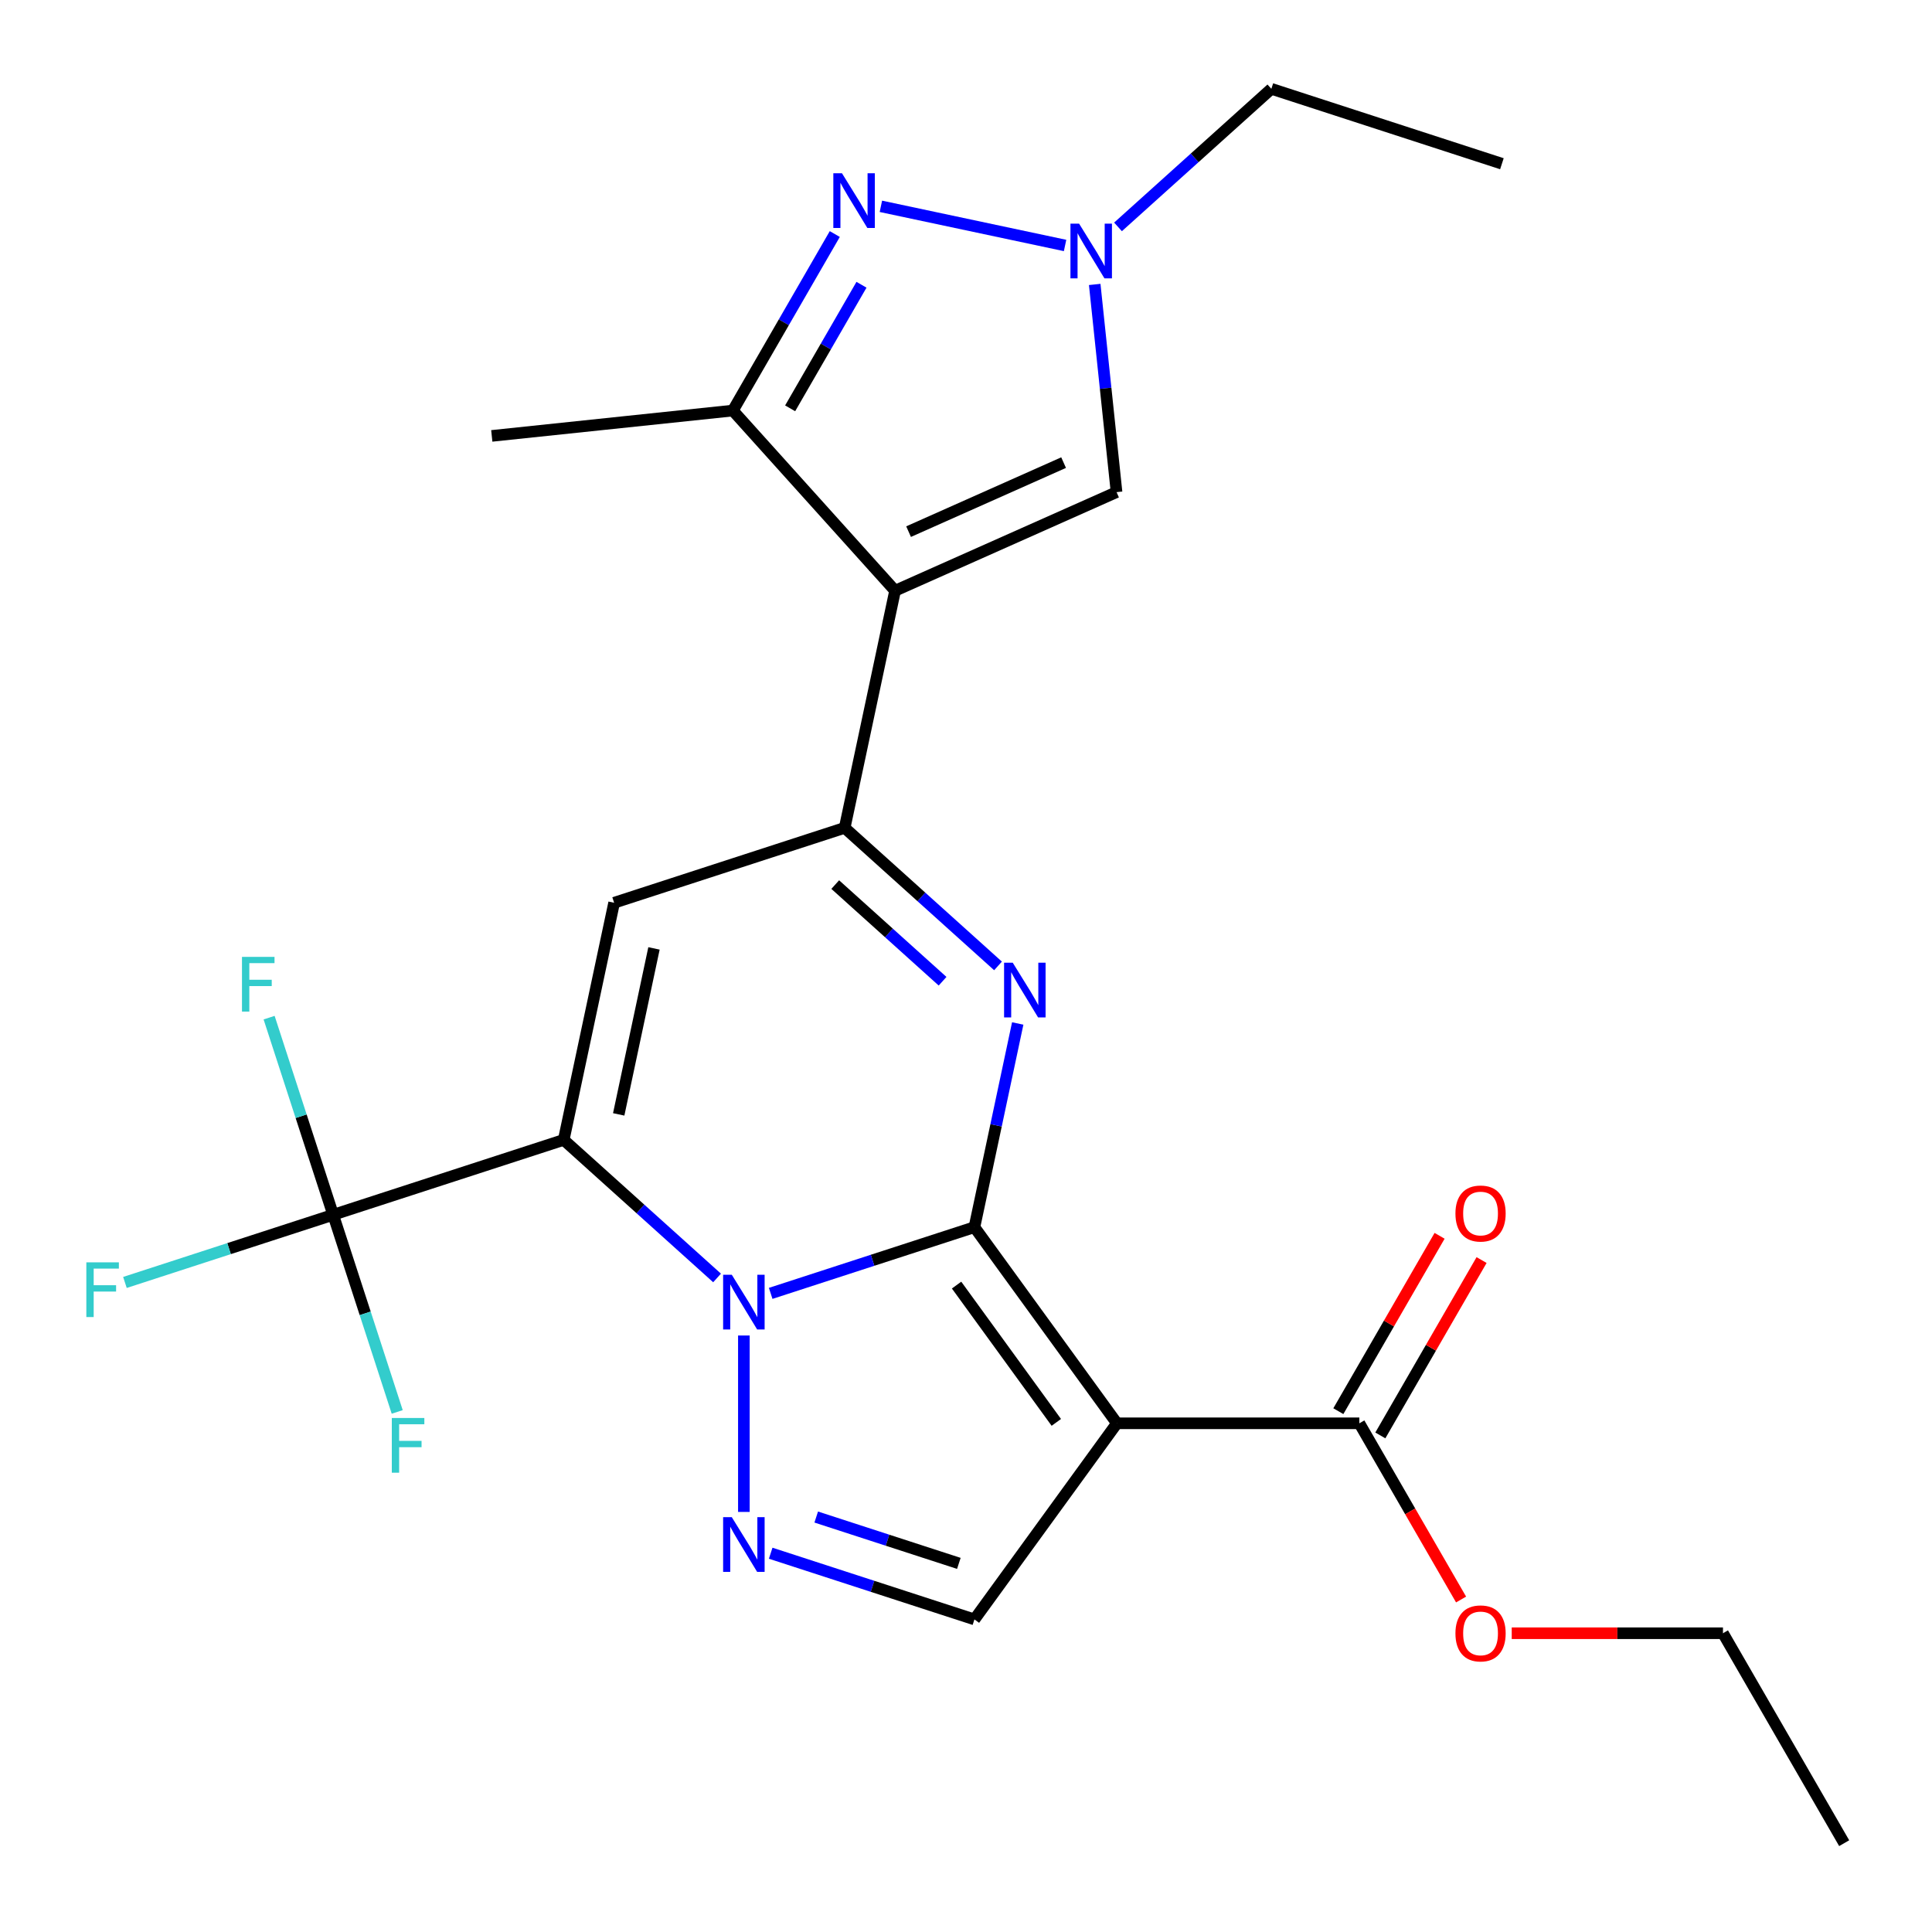 <?xml version='1.0' encoding='iso-8859-1'?>
<svg version='1.1' baseProfile='full'
              xmlns='http://www.w3.org/2000/svg'
                      xmlns:rdkit='http://www.rdkit.org/xml'
                      xmlns:xlink='http://www.w3.org/1999/xlink'
                  xml:space='preserve'
width='1000px' height='1000px' viewBox='0 0 1000 1000'>
<!-- END OF HEADER -->
<rect style='opacity:1.0;fill:#FFFFFF;stroke:none' width='1000' height='1000' x='0' y='0'> </rect>
<path class='bond-0' d='M 504.362,635.185 L 451.633,652.318' style='fill:none;fill-rule:evenodd;stroke:#000000;stroke-width:6px;stroke-linecap:butt;stroke-linejoin:miter;stroke-opacity:1' />
<path class='bond-0' d='M 451.633,652.318 L 398.904,669.451' style='fill:none;fill-rule:evenodd;stroke:#0000FF;stroke-width:6px;stroke-linecap:butt;stroke-linejoin:miter;stroke-opacity:1' />
<path class='bond-2' d='M 504.362,635.185 L 515.568,582.466' style='fill:none;fill-rule:evenodd;stroke:#000000;stroke-width:6px;stroke-linecap:butt;stroke-linejoin:miter;stroke-opacity:1' />
<path class='bond-2' d='M 515.568,582.466 L 526.774,529.747' style='fill:none;fill-rule:evenodd;stroke:#0000FF;stroke-width:6px;stroke-linecap:butt;stroke-linejoin:miter;stroke-opacity:1' />
<path class='bond-3' d='M 504.362,635.185 L 578.116,736.698' style='fill:none;fill-rule:evenodd;stroke:#000000;stroke-width:6px;stroke-linecap:butt;stroke-linejoin:miter;stroke-opacity:1' />
<path class='bond-3' d='M 495.123,665.163 L 546.75,736.222' style='fill:none;fill-rule:evenodd;stroke:#000000;stroke-width:6px;stroke-linecap:butt;stroke-linejoin:miter;stroke-opacity:1' />
<path class='bond-1' d='M 371.15,661.465 L 331.465,625.732' style='fill:none;fill-rule:evenodd;stroke:#0000FF;stroke-width:6px;stroke-linecap:butt;stroke-linejoin:miter;stroke-opacity:1' />
<path class='bond-1' d='M 331.465,625.732 L 291.78,589.999' style='fill:none;fill-rule:evenodd;stroke:#000000;stroke-width:6px;stroke-linecap:butt;stroke-linejoin:miter;stroke-opacity:1' />
<path class='bond-7' d='M 385.027,691.256 L 385.027,782.572' style='fill:none;fill-rule:evenodd;stroke:#0000FF;stroke-width:6px;stroke-linecap:butt;stroke-linejoin:miter;stroke-opacity:1' />
<path class='bond-9' d='M 291.78,589.999 L 172.444,628.774' style='fill:none;fill-rule:evenodd;stroke:#000000;stroke-width:6px;stroke-linecap:butt;stroke-linejoin:miter;stroke-opacity:1' />
<path class='bond-26' d='M 291.78,589.999 L 317.868,467.265' style='fill:none;fill-rule:evenodd;stroke:#000000;stroke-width:6px;stroke-linecap:butt;stroke-linejoin:miter;stroke-opacity:1' />
<path class='bond-26' d='M 320.24,576.807 L 338.501,490.893' style='fill:none;fill-rule:evenodd;stroke:#000000;stroke-width:6px;stroke-linecap:butt;stroke-linejoin:miter;stroke-opacity:1' />
<path class='bond-4' d='M 516.573,499.956 L 476.888,464.223' style='fill:none;fill-rule:evenodd;stroke:#0000FF;stroke-width:6px;stroke-linecap:butt;stroke-linejoin:miter;stroke-opacity:1' />
<path class='bond-4' d='M 476.888,464.223 L 437.203,428.49' style='fill:none;fill-rule:evenodd;stroke:#000000;stroke-width:6px;stroke-linecap:butt;stroke-linejoin:miter;stroke-opacity:1' />
<path class='bond-4' d='M 487.876,507.885 L 460.096,482.872' style='fill:none;fill-rule:evenodd;stroke:#0000FF;stroke-width:6px;stroke-linecap:butt;stroke-linejoin:miter;stroke-opacity:1' />
<path class='bond-4' d='M 460.096,482.872 L 432.317,457.86' style='fill:none;fill-rule:evenodd;stroke:#000000;stroke-width:6px;stroke-linecap:butt;stroke-linejoin:miter;stroke-opacity:1' />
<path class='bond-11' d='M 578.116,736.698 L 504.362,838.211' style='fill:none;fill-rule:evenodd;stroke:#000000;stroke-width:6px;stroke-linecap:butt;stroke-linejoin:miter;stroke-opacity:1' />
<path class='bond-14' d='M 578.116,736.698 L 703.592,736.698' style='fill:none;fill-rule:evenodd;stroke:#000000;stroke-width:6px;stroke-linecap:butt;stroke-linejoin:miter;stroke-opacity:1' />
<path class='bond-5' d='M 437.203,428.49 L 463.291,305.756' style='fill:none;fill-rule:evenodd;stroke:#000000;stroke-width:6px;stroke-linecap:butt;stroke-linejoin:miter;stroke-opacity:1' />
<path class='bond-6' d='M 437.203,428.49 L 317.868,467.265' style='fill:none;fill-rule:evenodd;stroke:#000000;stroke-width:6px;stroke-linecap:butt;stroke-linejoin:miter;stroke-opacity:1' />
<path class='bond-10' d='M 463.291,305.756 L 379.331,212.508' style='fill:none;fill-rule:evenodd;stroke:#000000;stroke-width:6px;stroke-linecap:butt;stroke-linejoin:miter;stroke-opacity:1' />
<path class='bond-13' d='M 463.291,305.756 L 577.92,254.72' style='fill:none;fill-rule:evenodd;stroke:#000000;stroke-width:6px;stroke-linecap:butt;stroke-linejoin:miter;stroke-opacity:1' />
<path class='bond-13' d='M 470.278,275.175 L 550.518,239.449' style='fill:none;fill-rule:evenodd;stroke:#000000;stroke-width:6px;stroke-linecap:butt;stroke-linejoin:miter;stroke-opacity:1' />
<path class='bond-25' d='M 398.904,803.945 L 451.633,821.078' style='fill:none;fill-rule:evenodd;stroke:#0000FF;stroke-width:6px;stroke-linecap:butt;stroke-linejoin:miter;stroke-opacity:1' />
<path class='bond-25' d='M 451.633,821.078 L 504.362,838.211' style='fill:none;fill-rule:evenodd;stroke:#000000;stroke-width:6px;stroke-linecap:butt;stroke-linejoin:miter;stroke-opacity:1' />
<path class='bond-25' d='M 422.478,785.218 L 459.388,797.211' style='fill:none;fill-rule:evenodd;stroke:#0000FF;stroke-width:6px;stroke-linecap:butt;stroke-linejoin:miter;stroke-opacity:1' />
<path class='bond-25' d='M 459.388,797.211 L 496.298,809.204' style='fill:none;fill-rule:evenodd;stroke:#000000;stroke-width:6px;stroke-linecap:butt;stroke-linejoin:miter;stroke-opacity:1' />
<path class='bond-8' d='M 432.083,121.139 L 405.707,166.824' style='fill:none;fill-rule:evenodd;stroke:#0000FF;stroke-width:6px;stroke-linecap:butt;stroke-linejoin:miter;stroke-opacity:1' />
<path class='bond-8' d='M 405.707,166.824 L 379.331,212.508' style='fill:none;fill-rule:evenodd;stroke:#000000;stroke-width:6px;stroke-linecap:butt;stroke-linejoin:miter;stroke-opacity:1' />
<path class='bond-8' d='M 445.903,147.392 L 427.44,179.372' style='fill:none;fill-rule:evenodd;stroke:#0000FF;stroke-width:6px;stroke-linecap:butt;stroke-linejoin:miter;stroke-opacity:1' />
<path class='bond-8' d='M 427.44,179.372 L 408.977,211.351' style='fill:none;fill-rule:evenodd;stroke:#000000;stroke-width:6px;stroke-linecap:butt;stroke-linejoin:miter;stroke-opacity:1' />
<path class='bond-27' d='M 455.946,106.792 L 551.282,127.056' style='fill:none;fill-rule:evenodd;stroke:#0000FF;stroke-width:6px;stroke-linecap:butt;stroke-linejoin:miter;stroke-opacity:1' />
<path class='bond-16' d='M 172.444,628.774 L 118.555,646.283' style='fill:none;fill-rule:evenodd;stroke:#000000;stroke-width:6px;stroke-linecap:butt;stroke-linejoin:miter;stroke-opacity:1' />
<path class='bond-16' d='M 118.555,646.283 L 64.666,663.793' style='fill:none;fill-rule:evenodd;stroke:#33CCCC;stroke-width:6px;stroke-linecap:butt;stroke-linejoin:miter;stroke-opacity:1' />
<path class='bond-17' d='M 172.444,628.774 L 155.867,577.755' style='fill:none;fill-rule:evenodd;stroke:#000000;stroke-width:6px;stroke-linecap:butt;stroke-linejoin:miter;stroke-opacity:1' />
<path class='bond-17' d='M 155.867,577.755 L 139.29,526.735' style='fill:none;fill-rule:evenodd;stroke:#33CCCC;stroke-width:6px;stroke-linecap:butt;stroke-linejoin:miter;stroke-opacity:1' />
<path class='bond-18' d='M 172.444,628.774 L 189.022,679.793' style='fill:none;fill-rule:evenodd;stroke:#000000;stroke-width:6px;stroke-linecap:butt;stroke-linejoin:miter;stroke-opacity:1' />
<path class='bond-18' d='M 189.022,679.793 L 205.599,730.812' style='fill:none;fill-rule:evenodd;stroke:#33CCCC;stroke-width:6px;stroke-linecap:butt;stroke-linejoin:miter;stroke-opacity:1' />
<path class='bond-21' d='M 379.331,212.508 L 254.542,225.624' style='fill:none;fill-rule:evenodd;stroke:#000000;stroke-width:6px;stroke-linecap:butt;stroke-linejoin:miter;stroke-opacity:1' />
<path class='bond-12' d='M 566.622,147.227 L 572.271,200.974' style='fill:none;fill-rule:evenodd;stroke:#0000FF;stroke-width:6px;stroke-linecap:butt;stroke-linejoin:miter;stroke-opacity:1' />
<path class='bond-12' d='M 572.271,200.974 L 577.92,254.72' style='fill:none;fill-rule:evenodd;stroke:#000000;stroke-width:6px;stroke-linecap:butt;stroke-linejoin:miter;stroke-opacity:1' />
<path class='bond-20' d='M 578.681,117.436 L 618.366,81.703' style='fill:none;fill-rule:evenodd;stroke:#0000FF;stroke-width:6px;stroke-linecap:butt;stroke-linejoin:miter;stroke-opacity:1' />
<path class='bond-20' d='M 618.366,81.703 L 658.051,45.97' style='fill:none;fill-rule:evenodd;stroke:#000000;stroke-width:6px;stroke-linecap:butt;stroke-linejoin:miter;stroke-opacity:1' />
<path class='bond-15' d='M 714.459,742.972 L 740.662,697.587' style='fill:none;fill-rule:evenodd;stroke:#000000;stroke-width:6px;stroke-linecap:butt;stroke-linejoin:miter;stroke-opacity:1' />
<path class='bond-15' d='M 740.662,697.587 L 766.864,652.203' style='fill:none;fill-rule:evenodd;stroke:#FF0000;stroke-width:6px;stroke-linecap:butt;stroke-linejoin:miter;stroke-opacity:1' />
<path class='bond-15' d='M 692.726,730.424 L 718.928,685.04' style='fill:none;fill-rule:evenodd;stroke:#000000;stroke-width:6px;stroke-linecap:butt;stroke-linejoin:miter;stroke-opacity:1' />
<path class='bond-15' d='M 718.928,685.04 L 745.131,639.655' style='fill:none;fill-rule:evenodd;stroke:#FF0000;stroke-width:6px;stroke-linecap:butt;stroke-linejoin:miter;stroke-opacity:1' />
<path class='bond-19' d='M 703.592,736.698 L 729.922,782.302' style='fill:none;fill-rule:evenodd;stroke:#000000;stroke-width:6px;stroke-linecap:butt;stroke-linejoin:miter;stroke-opacity:1' />
<path class='bond-19' d='M 729.922,782.302 L 756.252,827.907' style='fill:none;fill-rule:evenodd;stroke:#FF0000;stroke-width:6px;stroke-linecap:butt;stroke-linejoin:miter;stroke-opacity:1' />
<path class='bond-22' d='M 782.467,845.364 L 837.137,845.364' style='fill:none;fill-rule:evenodd;stroke:#FF0000;stroke-width:6px;stroke-linecap:butt;stroke-linejoin:miter;stroke-opacity:1' />
<path class='bond-22' d='M 837.137,845.364 L 891.807,845.364' style='fill:none;fill-rule:evenodd;stroke:#000000;stroke-width:6px;stroke-linecap:butt;stroke-linejoin:miter;stroke-opacity:1' />
<path class='bond-23' d='M 658.051,45.97 L 777.386,84.745' style='fill:none;fill-rule:evenodd;stroke:#000000;stroke-width:6px;stroke-linecap:butt;stroke-linejoin:miter;stroke-opacity:1' />
<path class='bond-24' d='M 891.807,845.364 L 954.545,954.03' style='fill:none;fill-rule:evenodd;stroke:#000000;stroke-width:6px;stroke-linecap:butt;stroke-linejoin:miter;stroke-opacity:1' />
<path  class='atom-1' d='M 378.767 659.8
L 388.047 674.8
Q 388.967 676.28, 390.447 678.96
Q 391.927 681.64, 392.007 681.8
L 392.007 659.8
L 395.767 659.8
L 395.767 688.12
L 391.887 688.12
L 381.927 671.72
Q 380.767 669.8, 379.527 667.6
Q 378.327 665.4, 377.967 664.72
L 377.967 688.12
L 374.287 688.12
L 374.287 659.8
L 378.767 659.8
' fill='#0000FF'/>
<path  class='atom-3' d='M 524.19 498.291
L 533.47 513.291
Q 534.39 514.771, 535.87 517.451
Q 537.35 520.131, 537.43 520.291
L 537.43 498.291
L 541.19 498.291
L 541.19 526.611
L 537.31 526.611
L 527.35 510.211
Q 526.19 508.291, 524.95 506.091
Q 523.75 503.891, 523.39 503.211
L 523.39 526.611
L 519.71 526.611
L 519.71 498.291
L 524.19 498.291
' fill='#0000FF'/>
<path  class='atom-8' d='M 378.767 785.276
L 388.047 800.276
Q 388.967 801.756, 390.447 804.436
Q 391.927 807.116, 392.007 807.276
L 392.007 785.276
L 395.767 785.276
L 395.767 813.596
L 391.887 813.596
L 381.927 797.196
Q 380.767 795.276, 379.527 793.076
Q 378.327 790.876, 377.967 790.196
L 377.967 813.596
L 374.287 813.596
L 374.287 785.276
L 378.767 785.276
' fill='#0000FF'/>
<path  class='atom-9' d='M 435.809 89.682
L 445.089 104.682
Q 446.009 106.162, 447.489 108.842
Q 448.969 111.522, 449.049 111.682
L 449.049 89.682
L 452.809 89.682
L 452.809 118.002
L 448.929 118.002
L 438.969 101.602
Q 437.809 99.682, 436.569 97.482
Q 435.369 95.282, 435.009 94.602
L 435.009 118.002
L 431.329 118.002
L 431.329 89.682
L 435.809 89.682
' fill='#0000FF'/>
<path  class='atom-13' d='M 558.544 115.77
L 567.824 130.77
Q 568.744 132.25, 570.224 134.93
Q 571.704 137.61, 571.784 137.77
L 571.784 115.77
L 575.544 115.77
L 575.544 144.09
L 571.664 144.09
L 561.704 127.69
Q 560.544 125.77, 559.304 123.57
Q 558.104 121.37, 557.744 120.69
L 557.744 144.09
L 554.064 144.09
L 554.064 115.77
L 558.544 115.77
' fill='#0000FF'/>
<path  class='atom-16' d='M 753.331 628.112
Q 753.331 621.312, 756.691 617.512
Q 760.051 613.712, 766.331 613.712
Q 772.611 613.712, 775.971 617.512
Q 779.331 621.312, 779.331 628.112
Q 779.331 634.992, 775.931 638.912
Q 772.531 642.792, 766.331 642.792
Q 760.091 642.792, 756.691 638.912
Q 753.331 635.032, 753.331 628.112
M 766.331 639.592
Q 770.651 639.592, 772.971 636.712
Q 775.331 633.792, 775.331 628.112
Q 775.331 622.552, 772.971 619.752
Q 770.651 616.912, 766.331 616.912
Q 762.011 616.912, 759.651 619.712
Q 757.331 622.512, 757.331 628.112
Q 757.331 633.832, 759.651 636.712
Q 762.011 639.592, 766.331 639.592
' fill='#FF0000'/>
<path  class='atom-17' d='M 44.689 653.388
L 61.529 653.388
L 61.529 656.628
L 48.489 656.628
L 48.489 665.228
L 60.089 665.228
L 60.089 668.508
L 48.489 668.508
L 48.489 681.708
L 44.689 681.708
L 44.689 653.388
' fill='#33CCCC'/>
<path  class='atom-18' d='M 125.25 495.278
L 142.09 495.278
L 142.09 498.518
L 129.05 498.518
L 129.05 507.118
L 140.65 507.118
L 140.65 510.398
L 129.05 510.398
L 129.05 523.598
L 125.25 523.598
L 125.25 495.278
' fill='#33CCCC'/>
<path  class='atom-19' d='M 202.799 733.949
L 219.639 733.949
L 219.639 737.189
L 206.599 737.189
L 206.599 745.789
L 218.199 745.789
L 218.199 749.069
L 206.599 749.069
L 206.599 762.269
L 202.799 762.269
L 202.799 733.949
' fill='#33CCCC'/>
<path  class='atom-20' d='M 753.331 845.444
Q 753.331 838.644, 756.691 834.844
Q 760.051 831.044, 766.331 831.044
Q 772.611 831.044, 775.971 834.844
Q 779.331 838.644, 779.331 845.444
Q 779.331 852.324, 775.931 856.244
Q 772.531 860.124, 766.331 860.124
Q 760.091 860.124, 756.691 856.244
Q 753.331 852.364, 753.331 845.444
M 766.331 856.924
Q 770.651 856.924, 772.971 854.044
Q 775.331 851.124, 775.331 845.444
Q 775.331 839.884, 772.971 837.084
Q 770.651 834.244, 766.331 834.244
Q 762.011 834.244, 759.651 837.044
Q 757.331 839.844, 757.331 845.444
Q 757.331 851.164, 759.651 854.044
Q 762.011 856.924, 766.331 856.924
' fill='#FF0000'/>
</svg>
